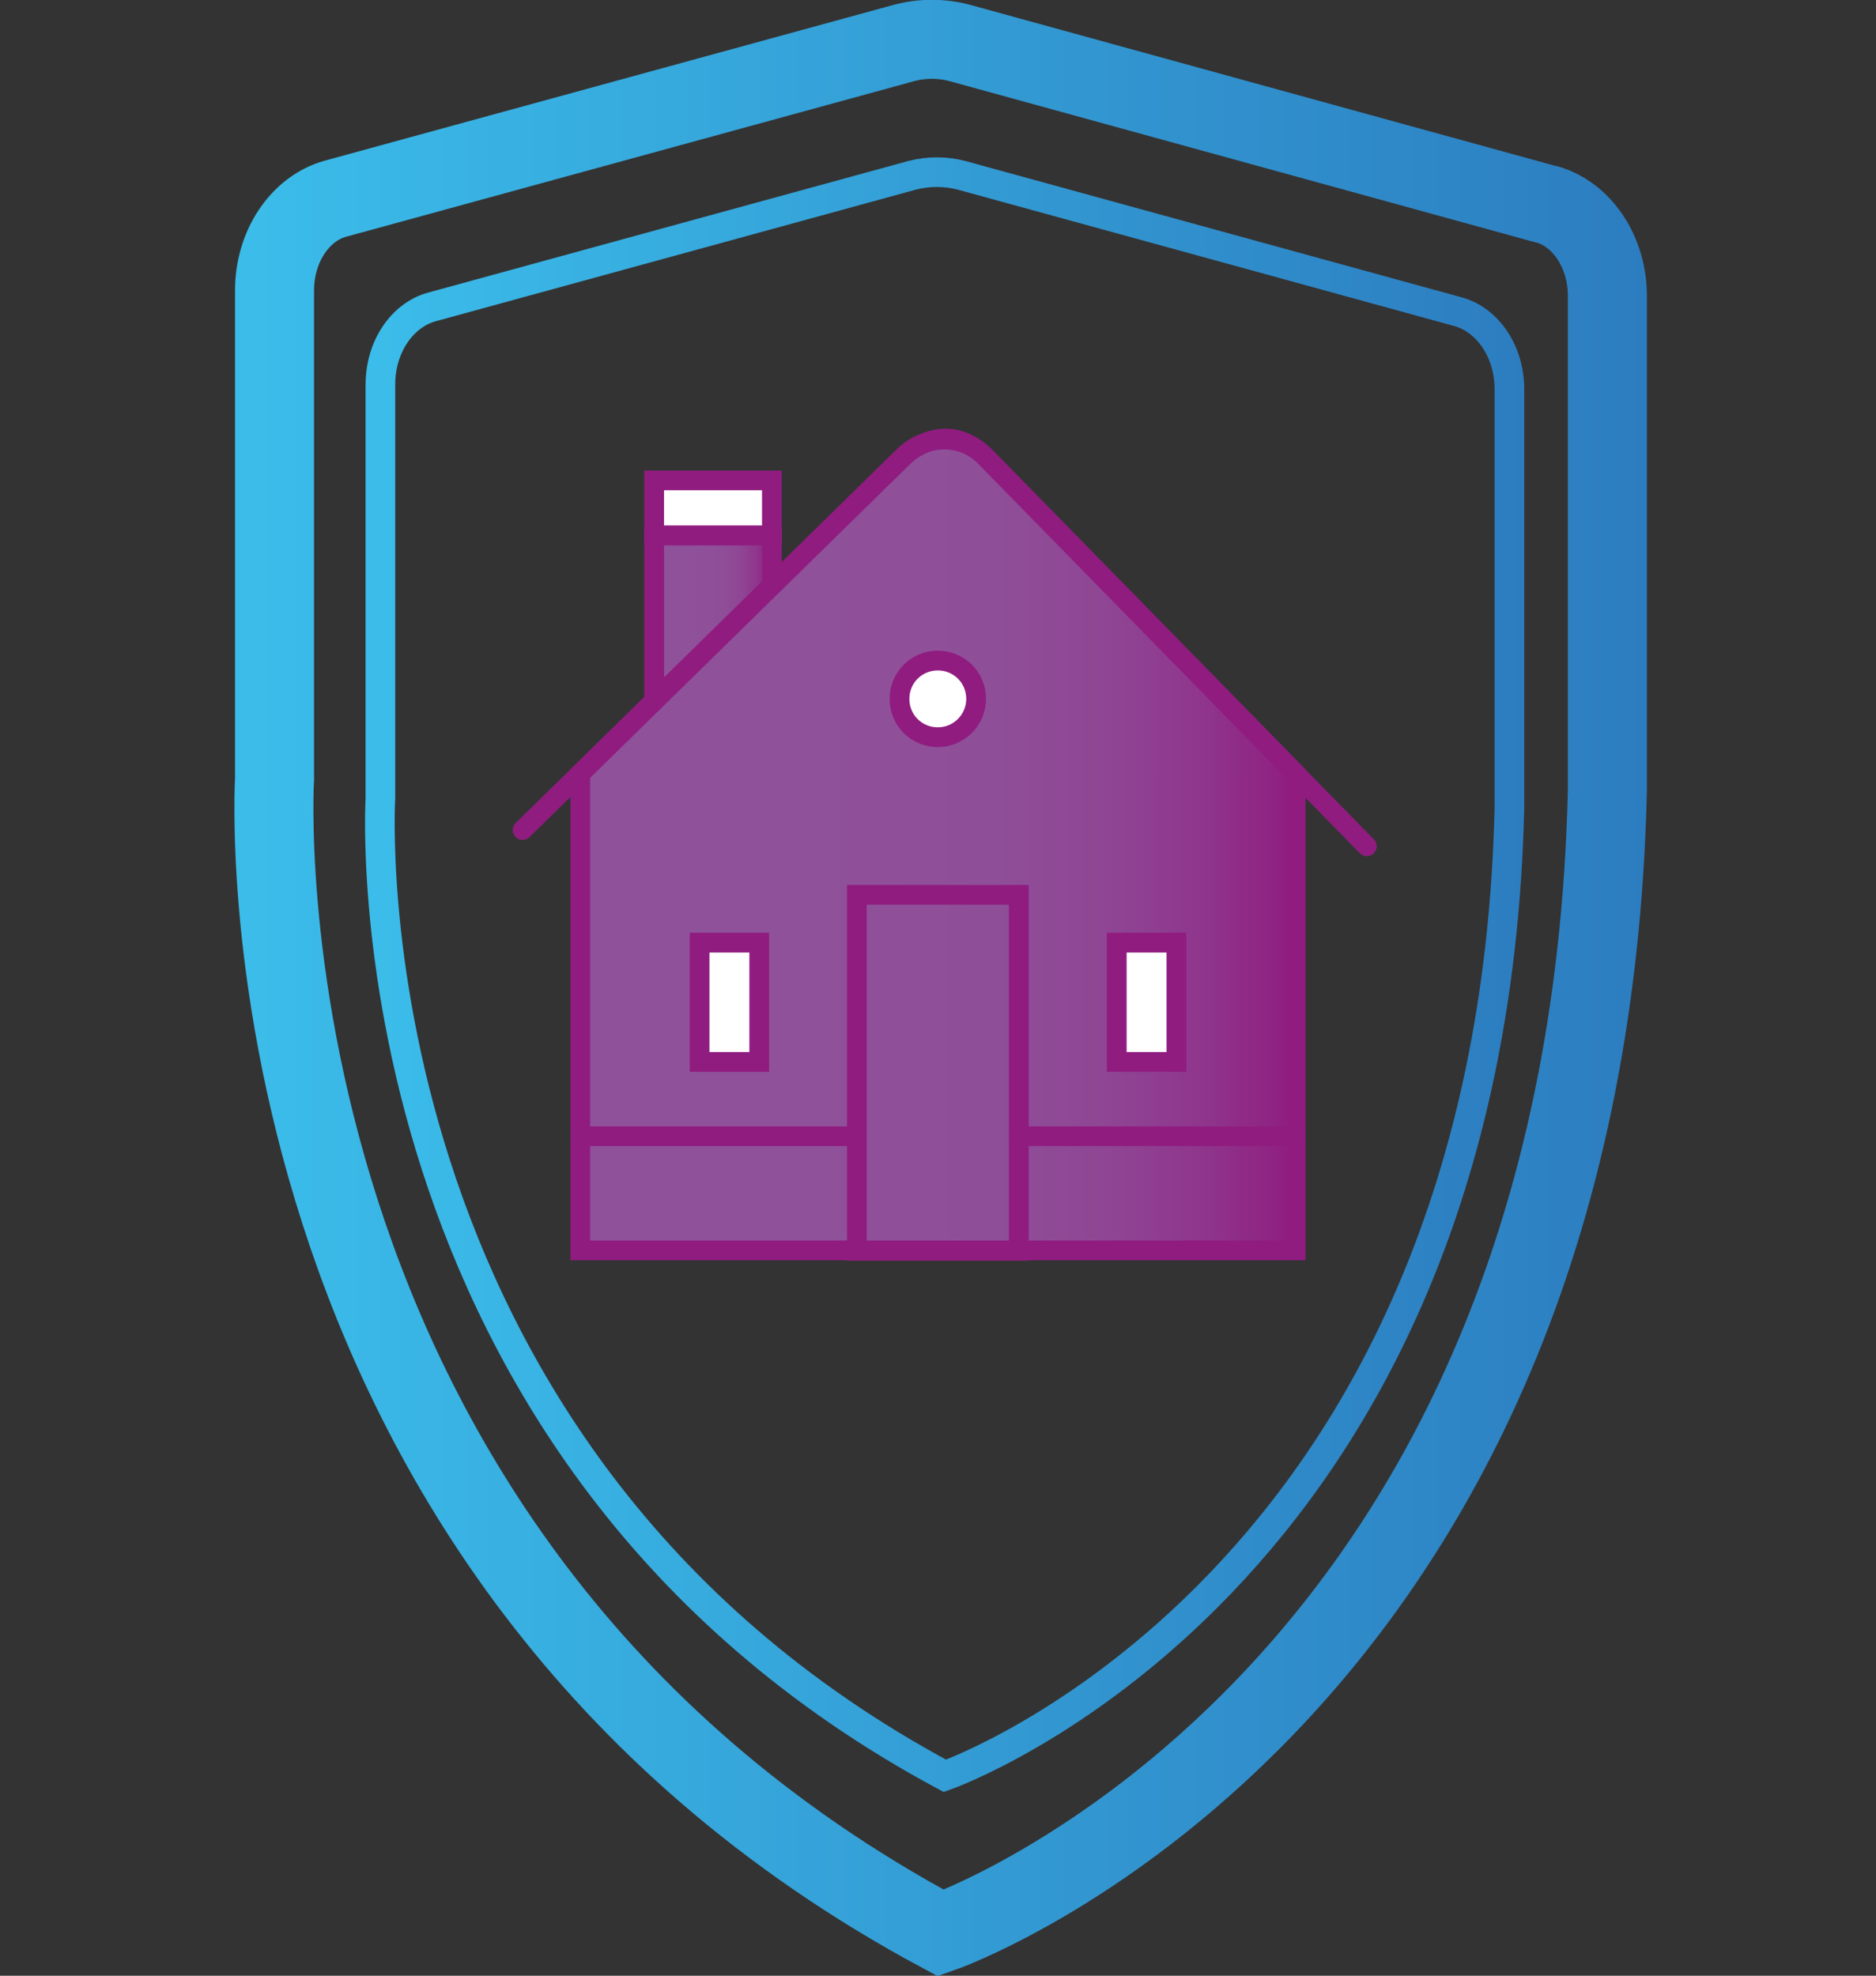 <?xml version="1.0" encoding="UTF-8"?><svg id="Layer_1" xmlns="http://www.w3.org/2000/svg" width="47.49" height="50.01" xmlns:xlink="http://www.w3.org/1999/xlink" viewBox="0 0 47.49 50.01"><rect x="0" y="0" width="47.49" height="50.01" fill="#333333" stroke="none"/><defs><style>.cls-1{fill:url(#linear-gradient-4);}.cls-1,.cls-2,.cls-3,.cls-4,.cls-5,.cls-6{stroke-miterlimit:10;}.cls-1,.cls-2,.cls-5,.cls-6{stroke:#901c80;stroke-width:.5px;}.cls-2{fill:url(#linear-gradient-3);}.cls-3{stroke:url(#linear-gradient);stroke-width:.75px;}.cls-3,.cls-4,.cls-5{fill:none;}.cls-3,.cls-4,.cls-5,.cls-6{stroke-linecap:round;}.cls-4{stroke:url(#linear-gradient-2);stroke-width:2px;}.cls-6{fill:#fff;}</style><linearGradient id="linear-gradient" x1="9.24" y1="24.66" x2="38.59" y2="24.66" gradientUnits="userSpaceOnUse"><stop offset="0" stop-color="#3bbdea"/><stop offset="1" stop-color="#2c7dc0"/></linearGradient><linearGradient id="linear-gradient-2" x1="5.94" y1="25.01" x2="41.71" y2="25.01" xlink:href="#linear-gradient"/><linearGradient id="linear-gradient-3" x1="16.56" y1="15.65" x2="19.54" y2="15.65" gradientUnits="userSpaceOnUse"><stop offset=".32" stop-color="#8f519a"/><stop offset=".58" stop-color="#8f4e98"/><stop offset=".73" stop-color="#8f4694"/><stop offset=".86" stop-color="#8f378d"/><stop offset=".97" stop-color="#8f2383"/><stop offset="1" stop-color="#901c80"/></linearGradient><linearGradient id="linear-gradient-4" x1="14.69" y1="21.39" x2="32.8" y2="21.39" xlink:href="#linear-gradient-3"/></defs><path class="cls-3" d="M36.91,7.89l-12.56-3.45c-.42-.11-.85-.11-1.27,0l-12.15,3.33c-.76,.21-1.3,1.02-1.3,1.96v10.47s-1.01,16.54,14.29,24.75c0,0,13.84-4.83,14.29-24.51V9.85c0-.94-.54-1.75-1.3-1.96Z"/><path class="cls-4" d="M39.17,5.18L24.34,1.1c-.49-.14-1.01-.14-1.5,0l-14.35,3.93c-.9,.25-1.54,1.21-1.54,2.32v12.36s-1.19,19.53,16.87,29.22c0,0,16.34-5.7,16.87-28.93V7.49c0-1.11-.64-2.07-1.54-2.32Z"/><g><polygon class="cls-2" points="19.54 14.83 16.56 17.75 16.56 13.55 19.54 13.55 19.54 14.83"/><path class="cls-1" d="M14.69,19.58l8.2-8.04c.57-.56,1.49-.55,2.05,.02l7.86,8.02v12.07H14.69v-12.07Z"/><line class="cls-5" x1="14.69" y1="28.76" x2="21.69" y2="28.76"/><line class="cls-5" x1="25.79" y1="28.76" x2="32.8" y2="28.76"/><rect class="cls-5" x="21.69" y="22.65" width="4.1" height="9.01"/><path class="cls-6" d="M24.71,17.69c0,.53-.43,.97-.97,.97s-.97-.43-.97-.97,.43-.97,.97-.97,.97,.43,.97,.97Z"/><rect class="cls-6" x="16.56" y="12.16" width="2.98" height="1.39"/><rect class="cls-6" x="17.71" y="23.86" width="1.51" height="3.02"/><rect class="cls-6" x="28.27" y="23.86" width="1.51" height="3.02"/><path class="cls-5" d="M13.23,21.01l9.66-9.47s1.02-1,2.05,.02l9.66,9.86"/></g></svg>